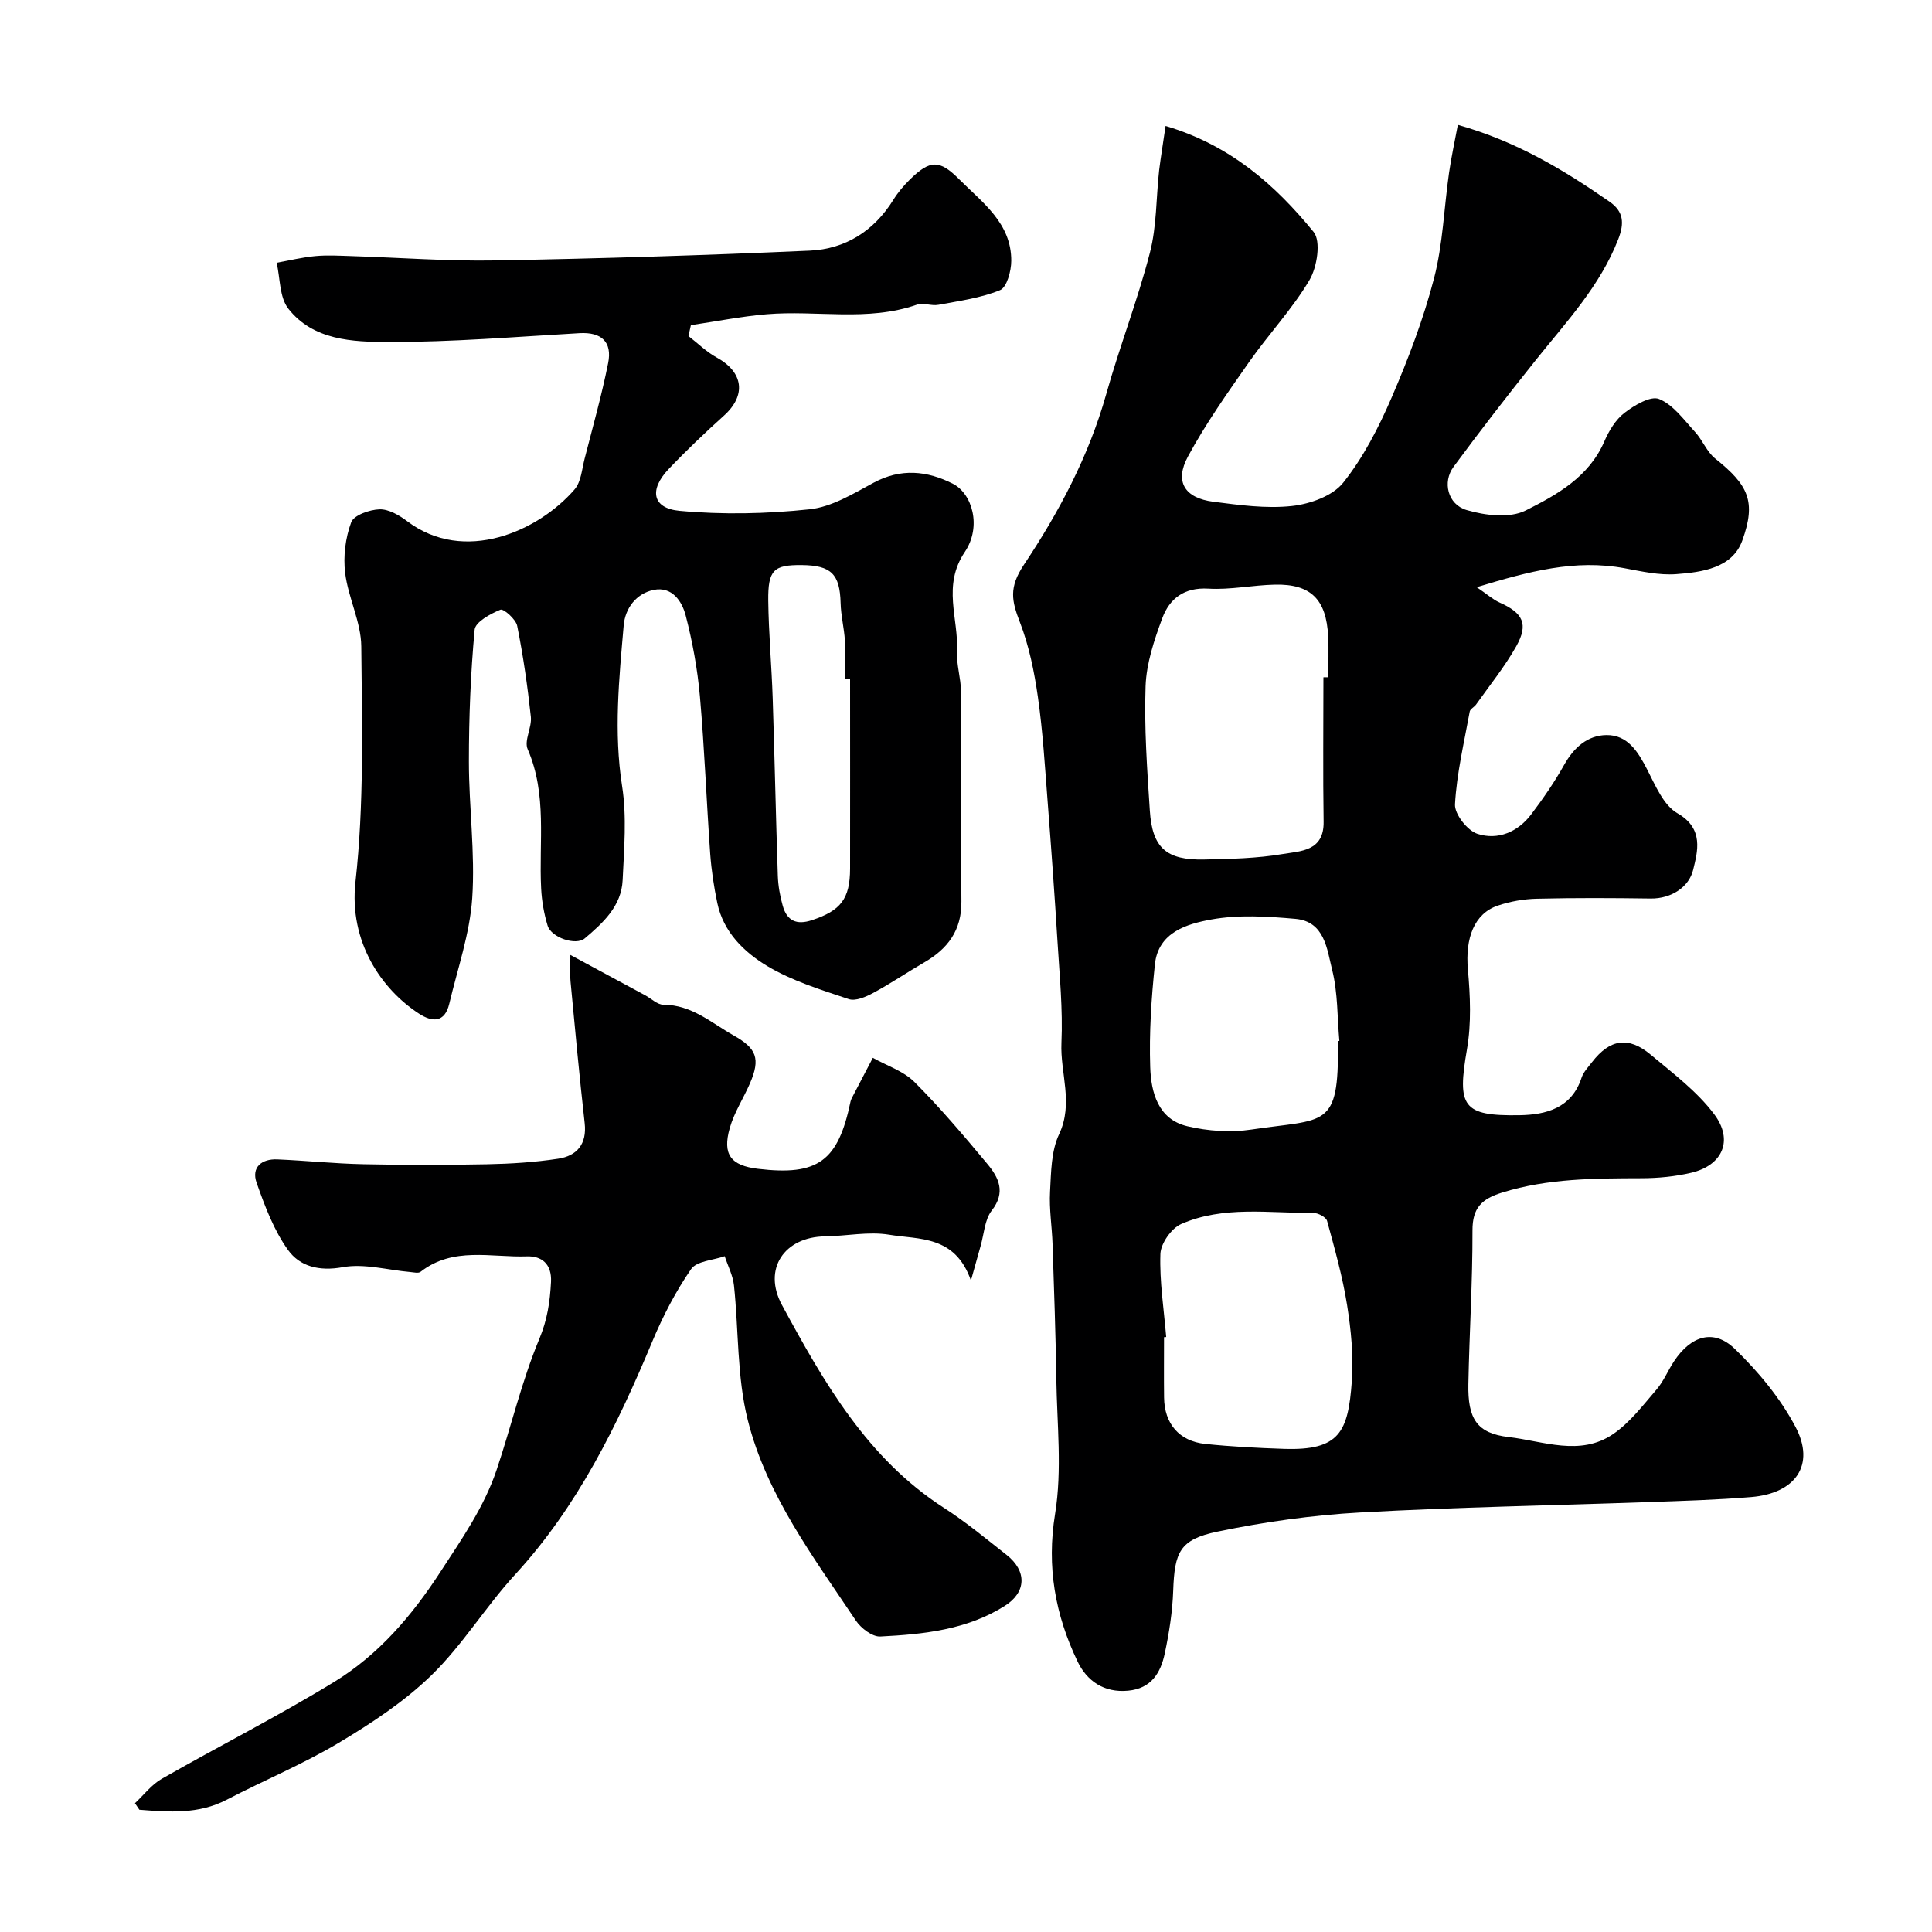 <svg enable-background="new 0 0 400 400" viewBox="0 0 400 400" xmlns="http://www.w3.org/2000/svg"><g fill="#000001"><path d="m241.32 26.08c13.4 3.96 22.73 12.24 30.65 21.94 1.56 1.91.73 7.29-.86 9.97-3.56 6.01-8.46 11.2-12.49 16.95-4.46 6.37-8.98 12.76-12.67 19.58-2.82 5.22-.68 8.6 5.27 9.36 5.39.69 10.93 1.46 16.26.88 3.75-.41 8.43-2.07 10.62-4.83 4.17-5.23 7.35-11.43 10.02-17.62 3.46-8.02 6.6-16.28 8.79-24.72 1.83-7.06 2.05-14.54 3.1-21.82.47-3.29 1.19-6.54 1.82-9.92 12.16 3.42 21.95 9.35 31.41 15.91 2.93 2.03 3.08 4.46 1.81 7.74-3.76 9.7-10.73 17.1-17.05 25.01-5.82 7.28-11.54 14.66-17.07 22.16-2.31 3.13-1.21 7.77 2.72 8.93 3.83 1.13 8.93 1.74 12.22.09 6.43-3.23 13.09-6.91 16.28-14.28.95-2.2 2.34-4.52 4.19-5.94 2.04-1.57 5.41-3.58 7.16-2.86 2.93 1.2 5.13 4.31 7.44 6.82 1.56 1.7 2.44 4.13 4.19 5.52 6.83 5.47 8.53 8.84 5.59 16.97-2.06 5.69-8.3 6.55-13.69 6.95-3.52.26-7.17-.57-10.71-1.23-10.19-1.89-19.72.63-30.58 3.93 2.22 1.51 3.37 2.57 4.72 3.17 4.86 2.16 6.05 4.45 3.47 9.05-2.38 4.24-5.5 8.08-8.32 12.07-.38.54-1.22.92-1.32 1.46-1.16 6.39-2.69 12.77-3.05 19.21-.11 2.03 2.57 5.44 4.65 6.11 4.22 1.37 8.37-.37 11.14-4.05 2.46-3.26 4.8-6.65 6.79-10.2 2-3.59 4.85-6.16 8.78-6.2 4.4-.05 6.54 3.46 8.43 7.13 1.69 3.28 3.38 7.41 6.27 9.06 5.56 3.18 4.15 7.98 3.24 11.74-.83 3.43-4.4 5.97-8.81 5.91-7.83-.11-15.66-.15-23.49.04-2.73.06-5.56.55-8.15 1.43-4.91 1.67-6.75 6.8-6.18 13.19.49 5.48.74 11.17-.19 16.55-2.05 11.86-.96 13.85 10.91 13.65 5.43-.09 10.75-1.44 12.81-7.75.39-1.19 1.38-2.21 2.17-3.24 3.7-4.78 7.53-5.41 12.15-1.54 4.61 3.86 9.59 7.59 13.14 12.32 4.08 5.43 1.7 10.62-4.76 12.13-3.33.78-6.82 1.12-10.24 1.13-9.72.03-19.38.02-28.85 2.95-4.26 1.32-6.21 3.15-6.19 7.88.03 10.6-.65 21.19-.85 31.79-.14 7.13 1.71 10.2 8.35 10.97 7.15.83 14.8 4.05 21.62-.62 3.48-2.38 6.19-5.98 9-9.24 1.47-1.71 2.34-3.92 3.6-5.82 3.53-5.34 8.25-6.79 12.6-2.57 4.87 4.71 9.41 10.18 12.56 16.14 4.15 7.85.05 13.77-9.18 14.53-7.07.58-14.18.79-21.27 1.04-19.89.71-39.79 1.04-59.66 2.15-9.92.55-19.87 1.95-29.59 3.97-7.79 1.62-8.86 4.24-9.14 12.19-.15 4.37-.84 8.76-1.75 13.04-.85 3.99-2.77 7.25-7.59 7.7-5.02.47-8.54-2.04-10.46-6.04-4.62-9.65-6.45-19.58-4.65-30.61 1.47-9.06.39-18.56.25-27.87-.14-9.32-.47-18.63-.78-27.94-.12-3.62-.72-7.25-.52-10.85.22-4.01.22-8.4 1.87-11.89 3.04-6.44.21-12.65.49-18.92.31-6.94-.39-13.93-.81-20.88-.6-9.7-1.3-19.4-2.05-29.09-.56-7.22-.99-14.46-2.01-21.61-.75-5.26-1.83-10.6-3.74-15.54-1.69-4.39-2.32-7.14.84-11.88 7.24-10.86 13.44-22.5 17.04-35.31 2.76-9.84 6.5-19.42 9.05-29.31 1.42-5.48 1.27-11.36 1.91-17.06.35-2.87.84-5.71 1.33-9.16zm32.68 114.15c.33 0 .67-.01 1-.01 0-2.83.12-5.67-.02-8.49-.38-7.66-3.6-10.85-11.02-10.69-4.6.1-9.22 1.1-13.78.83-5.01-.3-8.04 2.06-9.55 6.14-1.67 4.51-3.28 9.32-3.45 14.05-.3 8.57.32 17.19.88 25.77.5 7.72 3.42 10.29 11.25 10.12 5.43-.11 10.92-.23 16.25-1.13 3.67-.62 8.58-.55 8.48-6.68-.15-9.96-.04-19.94-.04-29.91zm-32.55 136.59c-.15.01-.3.02-.45.03 0 4.16-.04 8.33.01 12.49.06 5.42 3.12 9.04 8.52 9.61 5.4.56 10.83.84 16.26 1.02 11.59.4 13.33-3.53 14.09-14 .38-5.21-.16-10.58-.98-15.77-.93-5.88-2.57-11.66-4.14-17.42-.21-.78-1.85-1.66-2.82-1.65-9.2.06-18.63-1.54-27.39 2.29-2.02.88-4.22 4.02-4.3 6.18-.2 5.72.73 11.48 1.2 17.22zm35.55-61.28c.1-.01.2-.02.3-.03-.44-4.91-.3-9.97-1.49-14.7-1.07-4.26-1.52-10.03-7.61-10.57-5.77-.51-11.77-.89-17.4.13-5.04.92-10.99 2.62-11.69 9.28-.74 7.05-1.2 14.19-.97 21.27.17 5.23 1.61 10.83 7.71 12.26 4.25 1 8.94 1.33 13.25.68 15.33-2.3 18.12-.04 17.9-17.83 0-.15 0-.32 0-.49z"/><path d="m142.54 69.58c1.93 1.49 3.71 3.27 5.83 4.43 5.57 3.05 6.18 7.84 1.52 12.04-3.95 3.56-7.81 7.23-11.47 11.08-4.06 4.28-3.37 8.11 2.27 8.63 8.91.82 18.03.63 26.94-.32 4.56-.48 9.02-3.22 13.23-5.49 5.65-3.05 11.09-2.5 16.43.21 4.01 2.04 6 8.87 2.46 14.12-4.71 7-1.27 13.75-1.61 20.56-.14 2.74.8 5.53.82 8.3.09 14.5-.06 29 .09 43.49.06 6.01-2.84 9.83-7.75 12.66-3.53 2.04-6.91 4.35-10.5 6.28-1.52.82-3.67 1.76-5.08 1.28-5.75-1.93-11.7-3.75-16.85-6.83-4.8-2.88-9.1-7.03-10.36-13.06-.7-3.35-1.22-6.77-1.47-10.19-.77-10.86-1.18-21.75-2.13-32.59-.5-5.64-1.53-11.29-2.95-16.77-.76-2.93-2.82-6.04-6.6-5.28-3.67.74-5.93 3.84-6.23 7.34-.96 11.07-2.08 22.1-.33 33.29.99 6.34.41 12.98.11 19.47-.25 5.37-4.06 8.86-7.85 12.06-1.85 1.56-6.93-.19-7.68-2.64-.75-2.47-1.21-5.1-1.34-7.68-.5-9.65 1.29-19.46-2.79-28.85-.78-1.79.89-4.5.66-6.7-.68-6.31-1.58-12.62-2.83-18.84-.27-1.37-2.82-3.61-3.47-3.35-2.07.84-5.19 2.54-5.34 4.14-.84 9.07-1.19 18.2-1.19 27.31 0 9.43 1.32 18.92.69 28.28-.5 7.36-3.03 14.58-4.75 21.85-.94 3.96-3.53 3.85-6.29 2.04-7.73-5.03-14.52-14.85-13.13-27.28 1.8-16.1 1.35-32.49 1.2-48.75-.05-5.07-2.71-10.06-3.34-15.19-.42-3.44.05-7.26 1.25-10.49.55-1.48 3.79-2.62 5.86-2.69 1.89-.06 4.08 1.21 5.72 2.45 11.81 8.93 27.13 2.14 34.67-6.57 1.35-1.56 1.52-4.19 2.08-6.37 1.69-6.58 3.54-13.13 4.87-19.79.87-4.35-1.34-6.45-5.93-6.19-13.2.75-26.4 1.86-39.6 1.83-7.36-.02-15.53-.32-20.69-6.91-1.84-2.35-1.67-6.29-2.41-9.5 2.67-.48 5.31-1.13 8-1.38 2.48-.23 5-.08 7.49 0 9.93.31 19.88 1.08 29.8.9 21.71-.39 43.41-1.06 65.1-2.03 7.35-.33 13.28-4.07 17.28-10.51.94-1.52 2.13-2.92 3.4-4.18 4.22-4.16 6.18-4.15 10.22-.1 4.85 4.86 10.85 9.1 10.8 16.93-.01 2.1-.92 5.47-2.32 6.04-4 1.64-8.45 2.23-12.77 3.04-1.43.27-3.13-.49-4.45-.03-10.2 3.56-20.73 1.11-31.06 1.98-5.27.44-10.49 1.49-15.73 2.26-.15.75-.33 1.51-.5 2.26zm33.46 71.04c-.34 0-.68-.01-1.03-.01 0-2.66.13-5.33-.04-7.98-.16-2.6-.83-5.19-.89-7.79-.16-5.96-1.92-7.79-8.05-7.85-5.79-.05-7 1-6.93 7.35.08 6.75.7 13.5.92 20.26.4 12.24.65 24.48 1.06 36.71.07 2.09.45 4.21 1.02 6.23.87 3.08 2.81 4.04 6.05 2.97 5.92-1.97 7.88-4.36 7.89-10.68.02-13.07 0-26.14 0-39.21z"/><path d="m118.09 197.71c5.48 2.96 10.49 5.66 15.5 8.36 1.26.68 2.52 1.95 3.78 1.95 5.84.01 9.9 3.75 14.53 6.36 4.73 2.66 5.59 4.78 3.37 9.92-1.35 3.11-3.27 6.03-4.18 9.25-1.56 5.49.23 7.77 5.83 8.44 12.42 1.49 16.6-1.55 19.17-13.91.1-.47.37-.91.59-1.35 1.34-2.58 2.69-5.15 4.03-7.72 2.9 1.63 6.33 2.72 8.6 4.99 5.35 5.35 10.26 11.16 15.11 16.98 2.34 2.81 3.88 5.84.91 9.65-1.48 1.9-1.59 4.86-2.31 7.35-.56 1.96-1.1 3.94-2 7.14-3.28-9.41-10.77-8.46-16.89-9.48-4.31-.72-8.89.28-13.35.34-8.33.11-12.95 6.7-8.87 14.23 8.64 15.94 17.63 31.75 33.56 42 4.53 2.91 8.7 6.39 12.94 9.72 4.22 3.32 4.11 7.71-.35 10.53-7.85 4.98-16.83 5.9-25.79 6.36-1.66.09-4.01-1.71-5.07-3.29-8.77-13.13-18.48-25.98-22.38-41.51-2.26-8.97-1.87-18.59-2.86-27.89-.22-2.06-1.26-4.04-1.92-6.05-2.38.85-5.78.99-6.95 2.67-3.2 4.63-5.84 9.74-8.02 14.95-7.27 17.41-15.46 34.18-28.41 48.28-6.09 6.63-10.85 14.53-17.26 20.79-5.64 5.5-12.45 9.99-19.26 14.06-7.43 4.44-15.5 7.77-23.19 11.78-5.89 3.07-11.96 2.55-18.09 2.08-.31-.45-.61-.9-.92-1.35 1.83-1.71 3.43-3.84 5.54-5.05 11.85-6.77 24.05-12.94 35.68-20.05 9.19-5.62 16.08-13.65 22.04-22.83 4.42-6.8 9.02-13.37 11.61-21.06 3.04-9.02 5.2-18.39 8.85-27.14 1.67-4 2.2-7.68 2.42-11.77.2-3.78-1.97-5.42-4.96-5.32-7.43.26-15.31-2.08-22.05 3.2-.45.35-1.41.1-2.13.04-4.68-.41-9.53-1.81-13.98-1-4.89.89-8.89-.16-11.33-3.57-2.94-4.1-4.8-9.08-6.5-13.91-1.13-3.2 1.04-4.98 4.28-4.84 5.93.25 11.85.88 17.78 1 8.55.18 17.1.18 25.65.01 4.92-.1 9.88-.41 14.73-1.15 3.86-.59 5.97-3.01 5.48-7.36-1.1-9.77-2-19.57-2.93-29.36-.15-1.47-.03-2.98-.03-5.47z"/></g></svg>